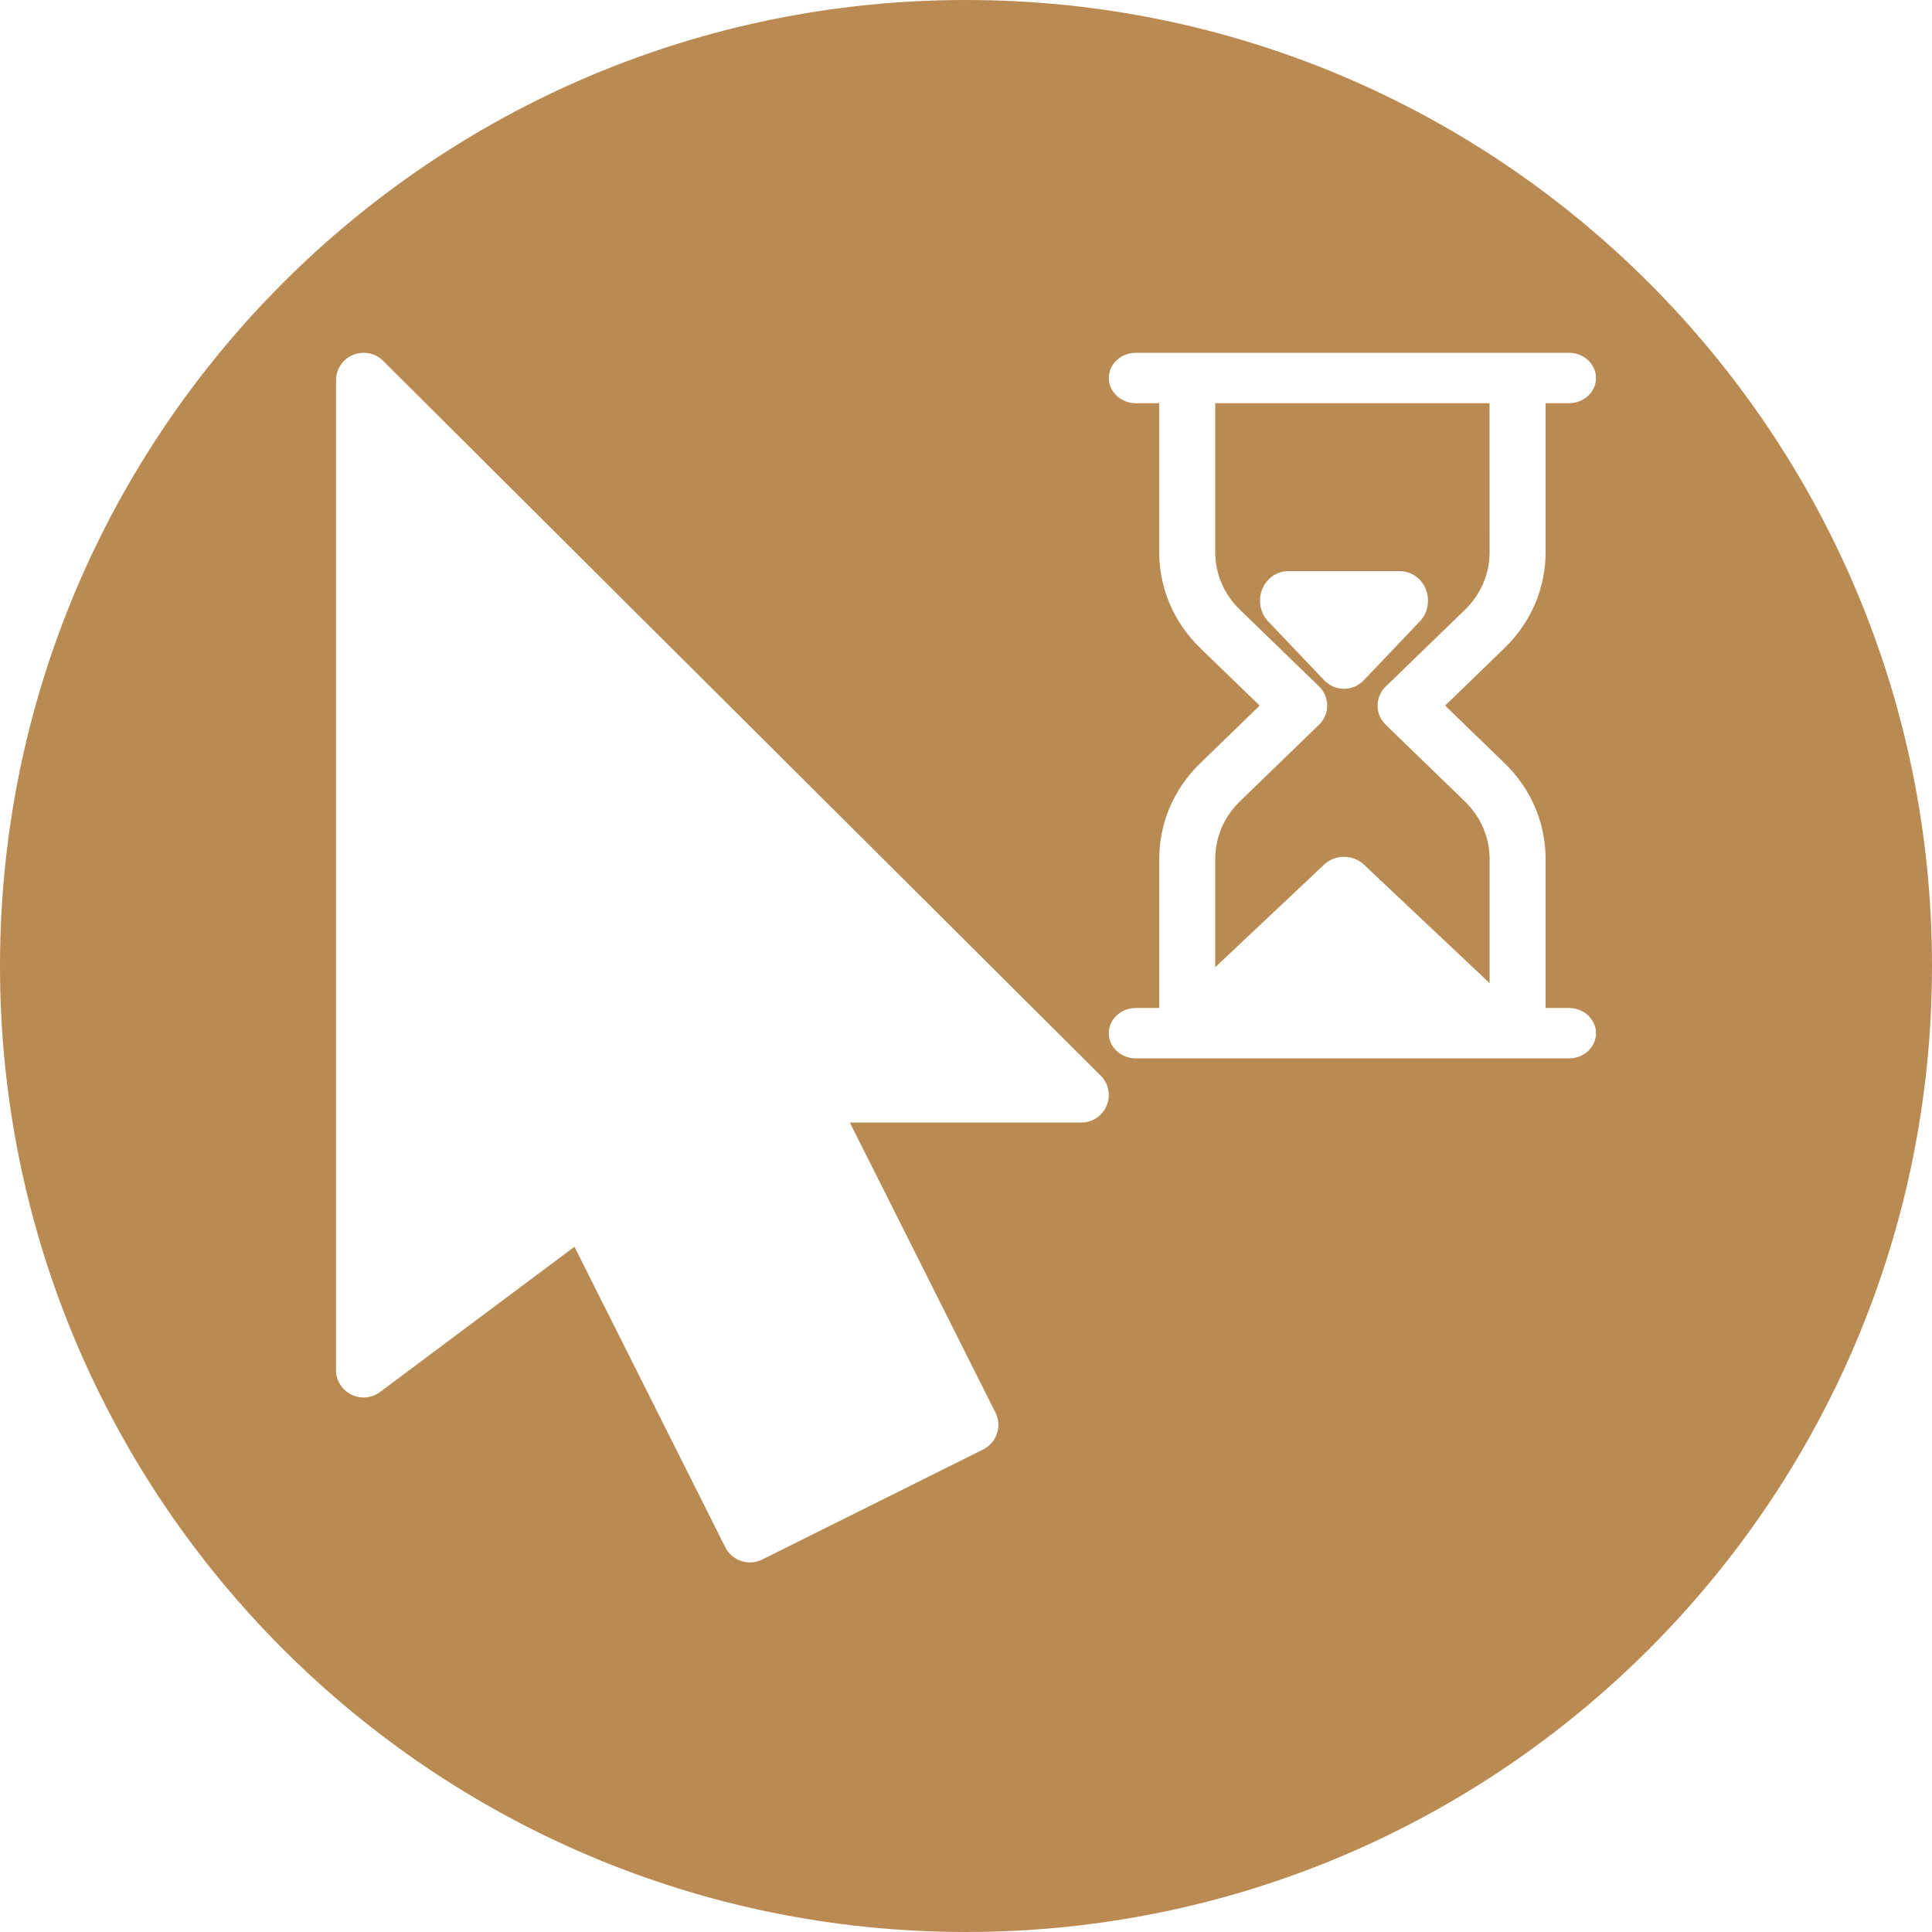 <?xml version="1.0" encoding="UTF-8"?>
<svg width="115px" height="115px" viewBox="0 0 115 115" version="1.1" xmlns="http://www.w3.org/2000/svg" xmlns:xlink="http://www.w3.org/1999/xlink">
    <!-- Generator: Sketch 55.2 (78181) - https://sketchapp.com -->
    <title>Combined Shape</title>
    <desc>Created with Sketch.</desc>
    <g id="Page-1" stroke="none" stroke-width="1" fill="none" fill-rule="evenodd">
        <path d="M57.5,115 C25.744,115 0,89.256 0,57.5 C0,25.744 25.744,0 57.5,0 C89.256,0 115,25.744 115,57.5 C115,89.256 89.256,115 57.5,115 Z M72.335,57.574 L72.335,51.135 C72.335,49.839 72.854,48.624 73.798,47.706 L78.512,43.139 C79.163,42.509 79.163,41.485 78.512,40.855 L73.798,36.287 C72.854,35.37 72.335,34.155 72.335,32.858 L72.335,24 L88.664,24 L88.667,32.865 C88.667,34.161 88.148,35.376 87.203,36.294 L82.488,40.861 C81.837,41.491 81.837,42.515 82.488,43.145 L87.203,47.713 C88.148,48.63 88.667,49.845 88.667,51.142 L88.667,58.519 L81.178,51.46 C80.528,50.847 79.472,50.847 78.822,51.46 L72.335,57.574 Z M92,24 L93.39,24 C94.281,24 95.003,23.327 95,22.5 C95,21.673 94.278,21 93.39,21 L67.61,21 C66.722,21 66,21.673 66,22.5 C66,23.327 66.722,24 67.61,24 L69,24 L69,32.858 C69,35.018 69.869,37.048 71.441,38.574 L74.98,42 L71.445,45.429 C69.869,46.955 69.003,48.982 69.003,51.141 L69.003,60 L67.61,60 C66.722,60 66,60.673 66,61.5 C66,62.327 66.722,63 67.61,63 L93.39,63 C94.281,63 95.003,62.327 95,61.5 C95,60.673 94.278,60 93.39,60 L92,60 L92,51.141 C92,48.982 91.131,46.952 89.558,45.429 L86.018,42 L89.558,38.571 C91.134,37.044 92,35.018 92,32.858 L92,24 Z M65.519,64.027 L22.806,21.48 C22.338,21.01 21.629,20.872 21.017,21.124 C20.4,21.375 20,21.977 20,22.637 L20,81.546 C20,82.166 20.351,82.73 20.906,83.01 C21.463,83.286 22.131,83.228 22.624,82.856 L34.194,74.213 L43.17,92.095 C43.462,92.672 44.041,93 44.642,93 C44.888,93 45.138,92.945 45.375,92.825 L58.518,86.281 C59.328,85.876 59.658,84.894 59.255,84.084 L50.587,66.819 L64.356,66.819 C65.018,66.819 65.622,66.42 65.874,65.807 C66.13,65.196 65.988,64.497 65.52,64.027 L65.519,64.027 Z M78.819,40.488 C79.147,40.826 79.572,41 80,41 C80.427,41 80.852,40.829 81.18,40.488 L84.513,36.988 C84.99,36.486 85.131,35.735 84.872,35.083 C84.612,34.426 84.004,34 83.329,34 L76.667,34 C75.996,34 75.384,34.426 75.128,35.083 C74.868,35.735 75.012,36.49 75.487,36.988 L78.819,40.488 Z" id="Combined-Shape" fill="#B98B53"></path>
    </g>
</svg>